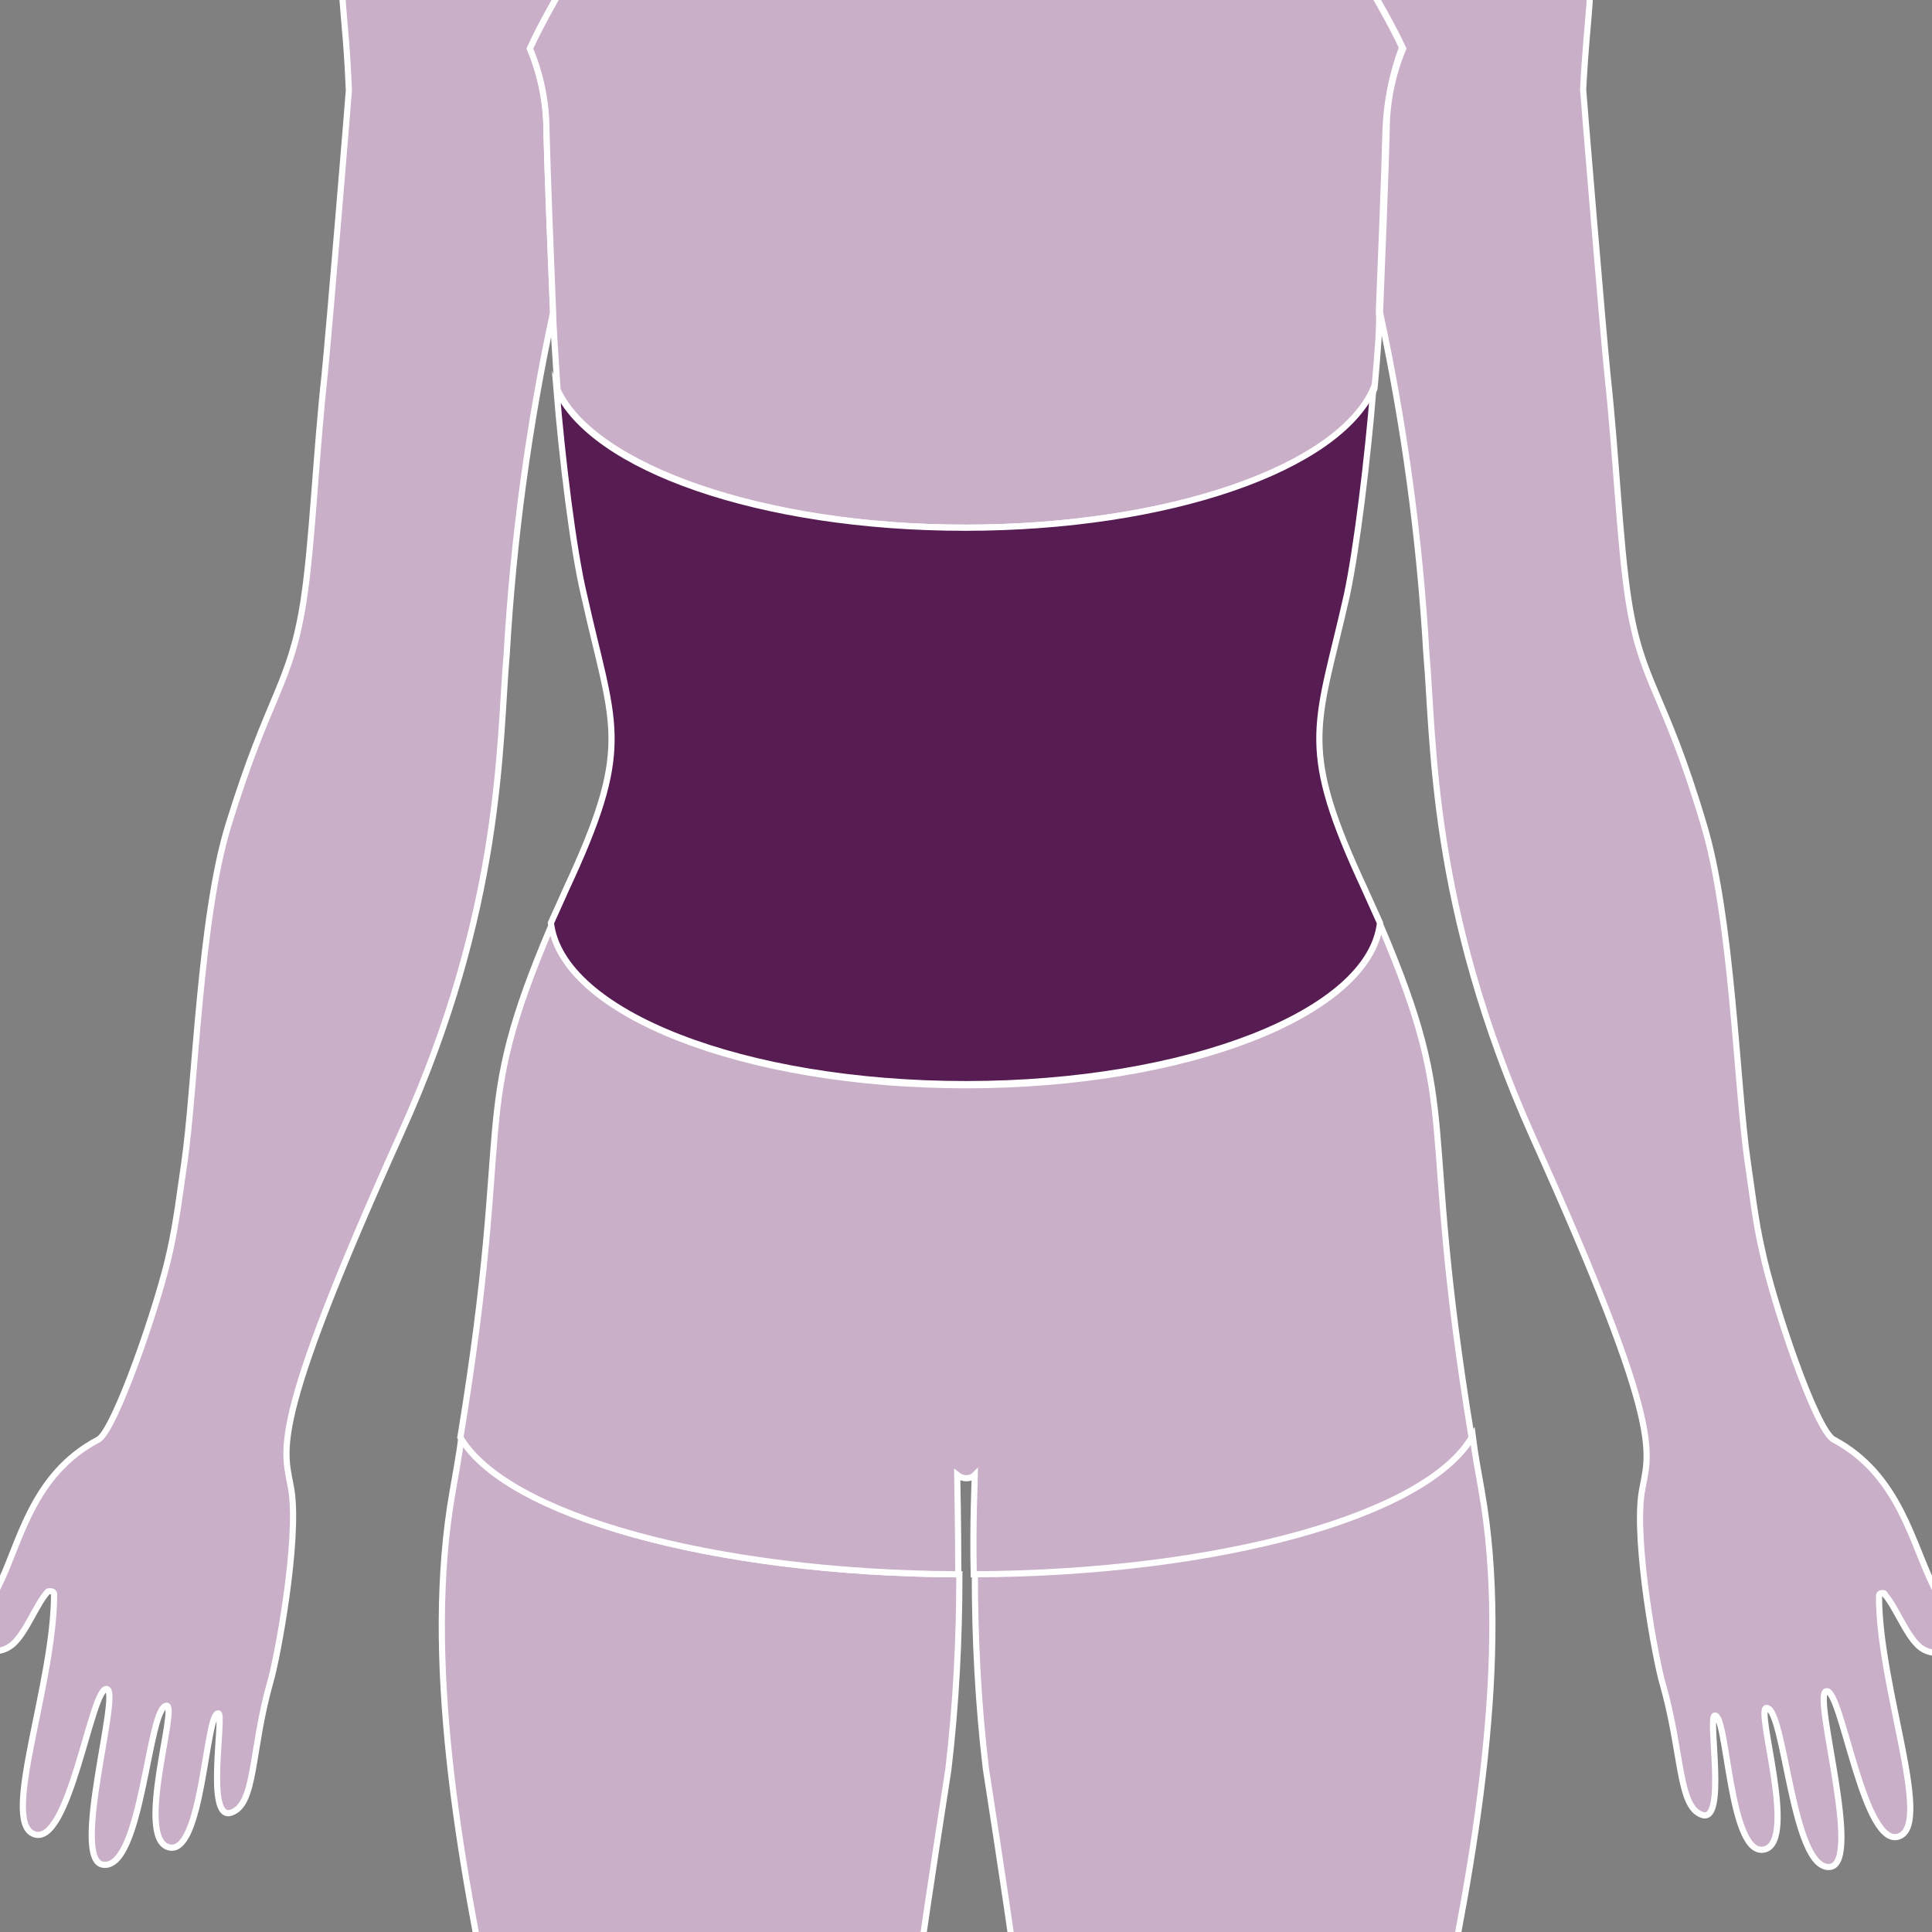 <?xml version="1.0" encoding="utf-8"?>
<!-- Generator: Adobe Illustrator 26.0.2, SVG Export Plug-In . SVG Version: 6.00 Build 0)  -->
<svg version="1.1" id="Layer_1" xmlns="http://www.w3.org/2000/svg" xmlns:xlink="http://www.w3.org/1999/xlink" x="0px" y="0px"
	 viewBox="0 0 175 175" style="enable-background:new 0 0 175 175;" xml:space="preserve">
<rect x="0" y="0" width="175" height="175" fill="#808080" stroke="none"/>
<style type="text/css">
	.st0{clip-path:url(#SVGID_00000054963818346096622420000003352764077378845871_);}
	.st1{fill:#C9AFC8;stroke:#FFFFFF;stroke-width:0.56;stroke-miterlimit:10;}
	.st2{fill:#571D53;stroke:#FFFFFF;stroke-width:0.56;stroke-miterlimit:10;}
</style>
<g id="Layer_2_00000108303414038613433590000014237259874275848332_">
	<g id="Layer_2-2">
		<g>
			<defs>
				<rect id="SVGID_1_" width="175" height="175"/>
			</defs>
			<clipPath id="SVGID_00000147220050611966362430000001722821327483863978_">
				<use xlink:href="#SVGID_1_"  style="overflow:visible;"/>
			</clipPath>
			<g style="clip-path:url(#SVGID_00000147220050611966362430000001722821327483863978_);">
				<path class="st1" d="M45.9,59.2c0.6-10.4,2-20.7,4.2-30.9c-0.2-4.8-0.5-12.4-0.6-16.4c0-2.6-0.5-5.1-1.5-7.5
					c4-8.8,13.7-19.1,3.2-29.8c-0.4,0.1-0.8,0.2-1.2,0.2C35.6-22.8,31.6-9.9,31.2-5.6c-0.6,5.3,0.1,6.2,0.4,13.8
					c0,0.2-1.8,21.9-2.2,25.8c-0.8,7.3-1.1,15.2-1.9,20.4c-1.2,7.7-3.1,8.3-6.8,20.3c-2.6,8.4-3,23.7-4,30.6c-0.4,2.7-0.7,5.3-1.3,8
					c-1,4.7-5,16.3-6.5,17.1c-6.1,3.2-7.1,9.5-9.1,13.4c-0.8,1.4-2.4,4.5-1.4,5.4c0.9,0.6,2,0.4,2.8-0.3c1.2-1.1,2.1-3.6,3.1-4.7
					c0.1-0.1,0.3-0.1,0.5,0c0.1,0.1,0.1,0.1,0.1,0.2c0,8.1-4.8,20.4-1.9,21.7c3.3,1.5,5.3-13.6,6.7-13.1c1.2,0.4-3.3,15.4-0.4,15.9
					c3.6,0.6,4.1-14.4,5.8-14.4c1,0.1-2.8,11.8,0.1,12.8c3.2,1.1,3.4-12.4,4.6-12.1c0.5,0.3-1.2,9.7,1.1,9s1.8-5.6,3.6-11.9
					c0.6-2,2.6-12.7,1.9-17.3c-0.6-3.7-2.4-5,9.9-32.3C45.6,82.2,45.2,67.1,45.9,59.2z"/>
				<path class="st1" d="M87.5,47.8c18.4,0,33.8-5.4,37-12.6c0.3-3.3,0.5-5.9,0.4-7l0,0c0.2-4.8,0.5-12.4,0.6-16.4
					c0.1-2.6,0.6-5.1,1.5-7.5c-4.1-8.8-13.7-19.1-3.3-29.8c-8.5-1.8-18.1-7.7-18.1-7.7c-1.1-0.6-2.1-1.4-3-2.2
					c-4.1,5.2-9.4,8.4-15.2,8.4s-11.1-3.1-15.1-8.3c-0.9,0.9-1.9,1.6-3,2.2c0,0-9.6,5.9-18.1,7.7C61.7-14.7,52-4.4,48,4.4
					c1,2.4,1.5,4.9,1.5,7.5c0.1,4,0.4,11.6,0.6,16.4l0,0c0,1,0.2,3.7,0.4,7C53.7,42.3,69.1,47.8,87.5,47.8z"/>
				<path class="st1" d="M72.9,287.5c0.7-10.9,5.9-30.4,4.4-43.5c-2-16.8-2-12.9,1-21.6c1.7-5.2,2.2-14.4,2.3-18
					c0.2-6.4-0.3-8.1,5.3-44.1c0.7-5.9,1-11.8,1-17.7c-22.4-0.1-41-5.4-45.1-12.4c-0.2,1.5-0.5,3.2-0.8,4.9
					c-5.3,29.8,12.7,73,10.5,89.9c-3.4,25.8-3.7,14.4,4.2,66.1c0.6,4.1,1.3,7.1,1.9,9.9c4.9,1.3,10,2.3,15.1,2.8
					C72.3,298.3,72.4,292.9,72.9,287.5z"/>
				<path class="st1" d="M56.9,318.2c-1.1,4.2,0.2,10.1-5.5,16.7c-2.3,2.6-3.1,6-5.1,7.4s-3,4.4-0.8,5.6c1.7,1,5.8,0.9,11.3,2.5
					s10.2,2.4,11.4-2.8c0.8-3.6,2.4-0.8,3.4-6.9c0.4-2.2,4.8,0.9,3.4-8.7c-1.4-9.1,3-11,0.6-16.6c-1.4-3.3-2.8-4.6-3-11.8
					c-5.1-0.5-10.1-1.5-15.1-2.8C58.8,306.6,58.6,312.6,56.9,318.2z"/>
				<path class="st1" d="M99.5,315.5c-2.4,5.5,2,7.5,0.6,16.6c-1.4,9.6,3,6.5,3.4,8.7c1,6,2.6,3.3,3.4,6.9c1.1,5.1,5.9,4.3,11.4,2.8
					s9.6-1.5,11.3-2.5c2.2-1.3,1.2-4.2-0.9-5.6s-2.8-4.8-5.1-7.4c-5.7-6.6-4.5-12.4-5.6-16.7c-1.7-5.6-1.8-11.6-0.4-17.4
					c-4.9,1.3-10,2.3-15.1,2.8C102.3,310.8,101,312.2,99.5,315.5z"/>
				<path class="st1" d="M123.7,224.9c-2.2-16.9,15.8-60.1,10.5-89.9c-0.3-1.7-0.6-3.3-0.8-4.9c-4.1,7-22.7,12.3-45.1,12.4
					c0,5.9,0.3,11.9,1,17.7c5.6,36,5,37.7,5.3,44.1c0.1,3.6,0.6,12.8,2.3,18c2.9,8.7,2.9,4.8,1,21.6c-1.6,13.1,3.7,32.6,4.4,43.5
					c0.4,5.4,0.6,10.8,0.5,16.2c5.1-0.5,10.1-1.5,15.1-2.8c0.6-2.7,1.2-5.8,1.9-9.9C127.4,239.3,127.1,250.7,123.7,224.9z"/>
				<path class="st1" d="M133.3,130.2c-4.9-29.8-0.7-28.7-8.3-46.5c-1,8.1-17.4,14.6-37.5,14.6S50.9,91.8,50,83.7
					c-7.6,17.8-3.4,16.7-8.3,46.5c4.1,7,22.7,12.3,45.1,12.4c0-4.9-0.1-8.6-0.1-9c0.5,0.4,1.2,0.4,1.6,0c0,0.4-0.2,4.2-0.1,9
					C110.7,142.5,129.2,137.2,133.3,130.2z"/>
				<path class="st2" d="M87.5,98.2c20.1,0,36.6-6.5,37.5-14.6c-0.6-1.3-1.2-2.7-1.9-4.2c-5.5-12.1-3.7-13.9-1.1-25.5
					c0.9-4.2,1.9-12.5,2.4-18.7c-3.2,7.2-18.5,12.6-37,12.6s-33.8-5.4-37-12.6c0.5,6.2,1.5,14.5,2.5,18.7
					c2.6,11.7,4.4,13.4-1.1,25.5c-0.7,1.5-1.3,2.9-1.9,4.2C50.9,91.8,67.4,98.2,87.5,98.2z"/>
				<path class="st1" d="M87.5-27c5.8,0,11.1-3.1,15.1-8.3c-4.2-4.3-3.9-10.4-2.4-15.4c1.7-2.4,2.9-5.1,3.4-8
					c0.1-0.3,0.3-0.5,0.5-0.7c0.3-0.1,0.7,0,1.2-0.2c1.9-0.8,5.7-12.6,3.6-14c-1-0.7-2.2,0.4-2.6-0.1c0,0,3.8-26.7-18.8-26.7
					S68.7-73.6,68.7-73.6c-0.4,0.5-1.6-0.6-2.6,0.1c-2.1,1.4,1.6,13.1,3.6,14c0.5,0.2,0.9,0,1.2,0.2c0.2,0.2,0.3,0.5,0.5,0.7
					c0.6,2.9,1.8,5.6,3.4,8c1.4,5,1.8,11.1-2.4,15.4C76.4-30.1,81.7-27,87.5-27z"/>
				<path class="st1" d="M175.2,143.8c-2-3.9-3.1-10.2-9.1-13.4c-1.6-0.8-5.5-12.4-6.5-17.2c-0.6-2.6-0.9-5.3-1.3-8
					c-1-6.9-1.4-22.1-4-30.6c-3.6-12.1-5.6-12.6-6.8-20.3c-0.8-5.2-1.1-13.1-1.9-20.4c-0.4-3.9-2.2-25.6-2.2-25.8
					c0.4-7.6,1-8.4,0.4-13.8c-0.4-4.3-4.4-17.2-18.8-19.5c-0.4-0.1-0.8-0.1-1.2-0.2c-10.4,10.7-0.8,21,3.3,29.8
					c-1,2.4-1.5,4.9-1.5,7.5c-0.1,4-0.4,11.6-0.6,16.4c2.2,10.2,3.6,20.5,4.2,30.9c0.7,7.9,0.3,22.9,9.6,43.7
					c12.3,27.3,10.5,28.6,9.9,32.3c-0.7,4.6,1.3,15.3,1.9,17.3c1.8,6.3,1.4,11.2,3.6,11.9s0.5-8.7,1.1-9c1.2-0.3,1.3,13.1,4.6,12.1
					c2.9-0.9-0.9-12.7,0.1-12.8c1.7,0,2.3,14.9,5.8,14.4c2.9-0.5-1.6-15.5-0.4-15.9c1.4-0.5,3.4,14.6,6.7,13.1
					c2.9-1.3-1.9-13.6-1.9-21.7c0-0.2,0.1-0.3,0.3-0.3c0.1,0,0.2,0,0.2,0.1c1,1.1,1.9,3.6,3.1,4.7c0.8,0.7,1.9,0.8,2.8,0.3
					C177.5,148.3,175.9,145.3,175.2,143.8z"/>
			</g>
		</g>
	</g>
</g>
</svg>
